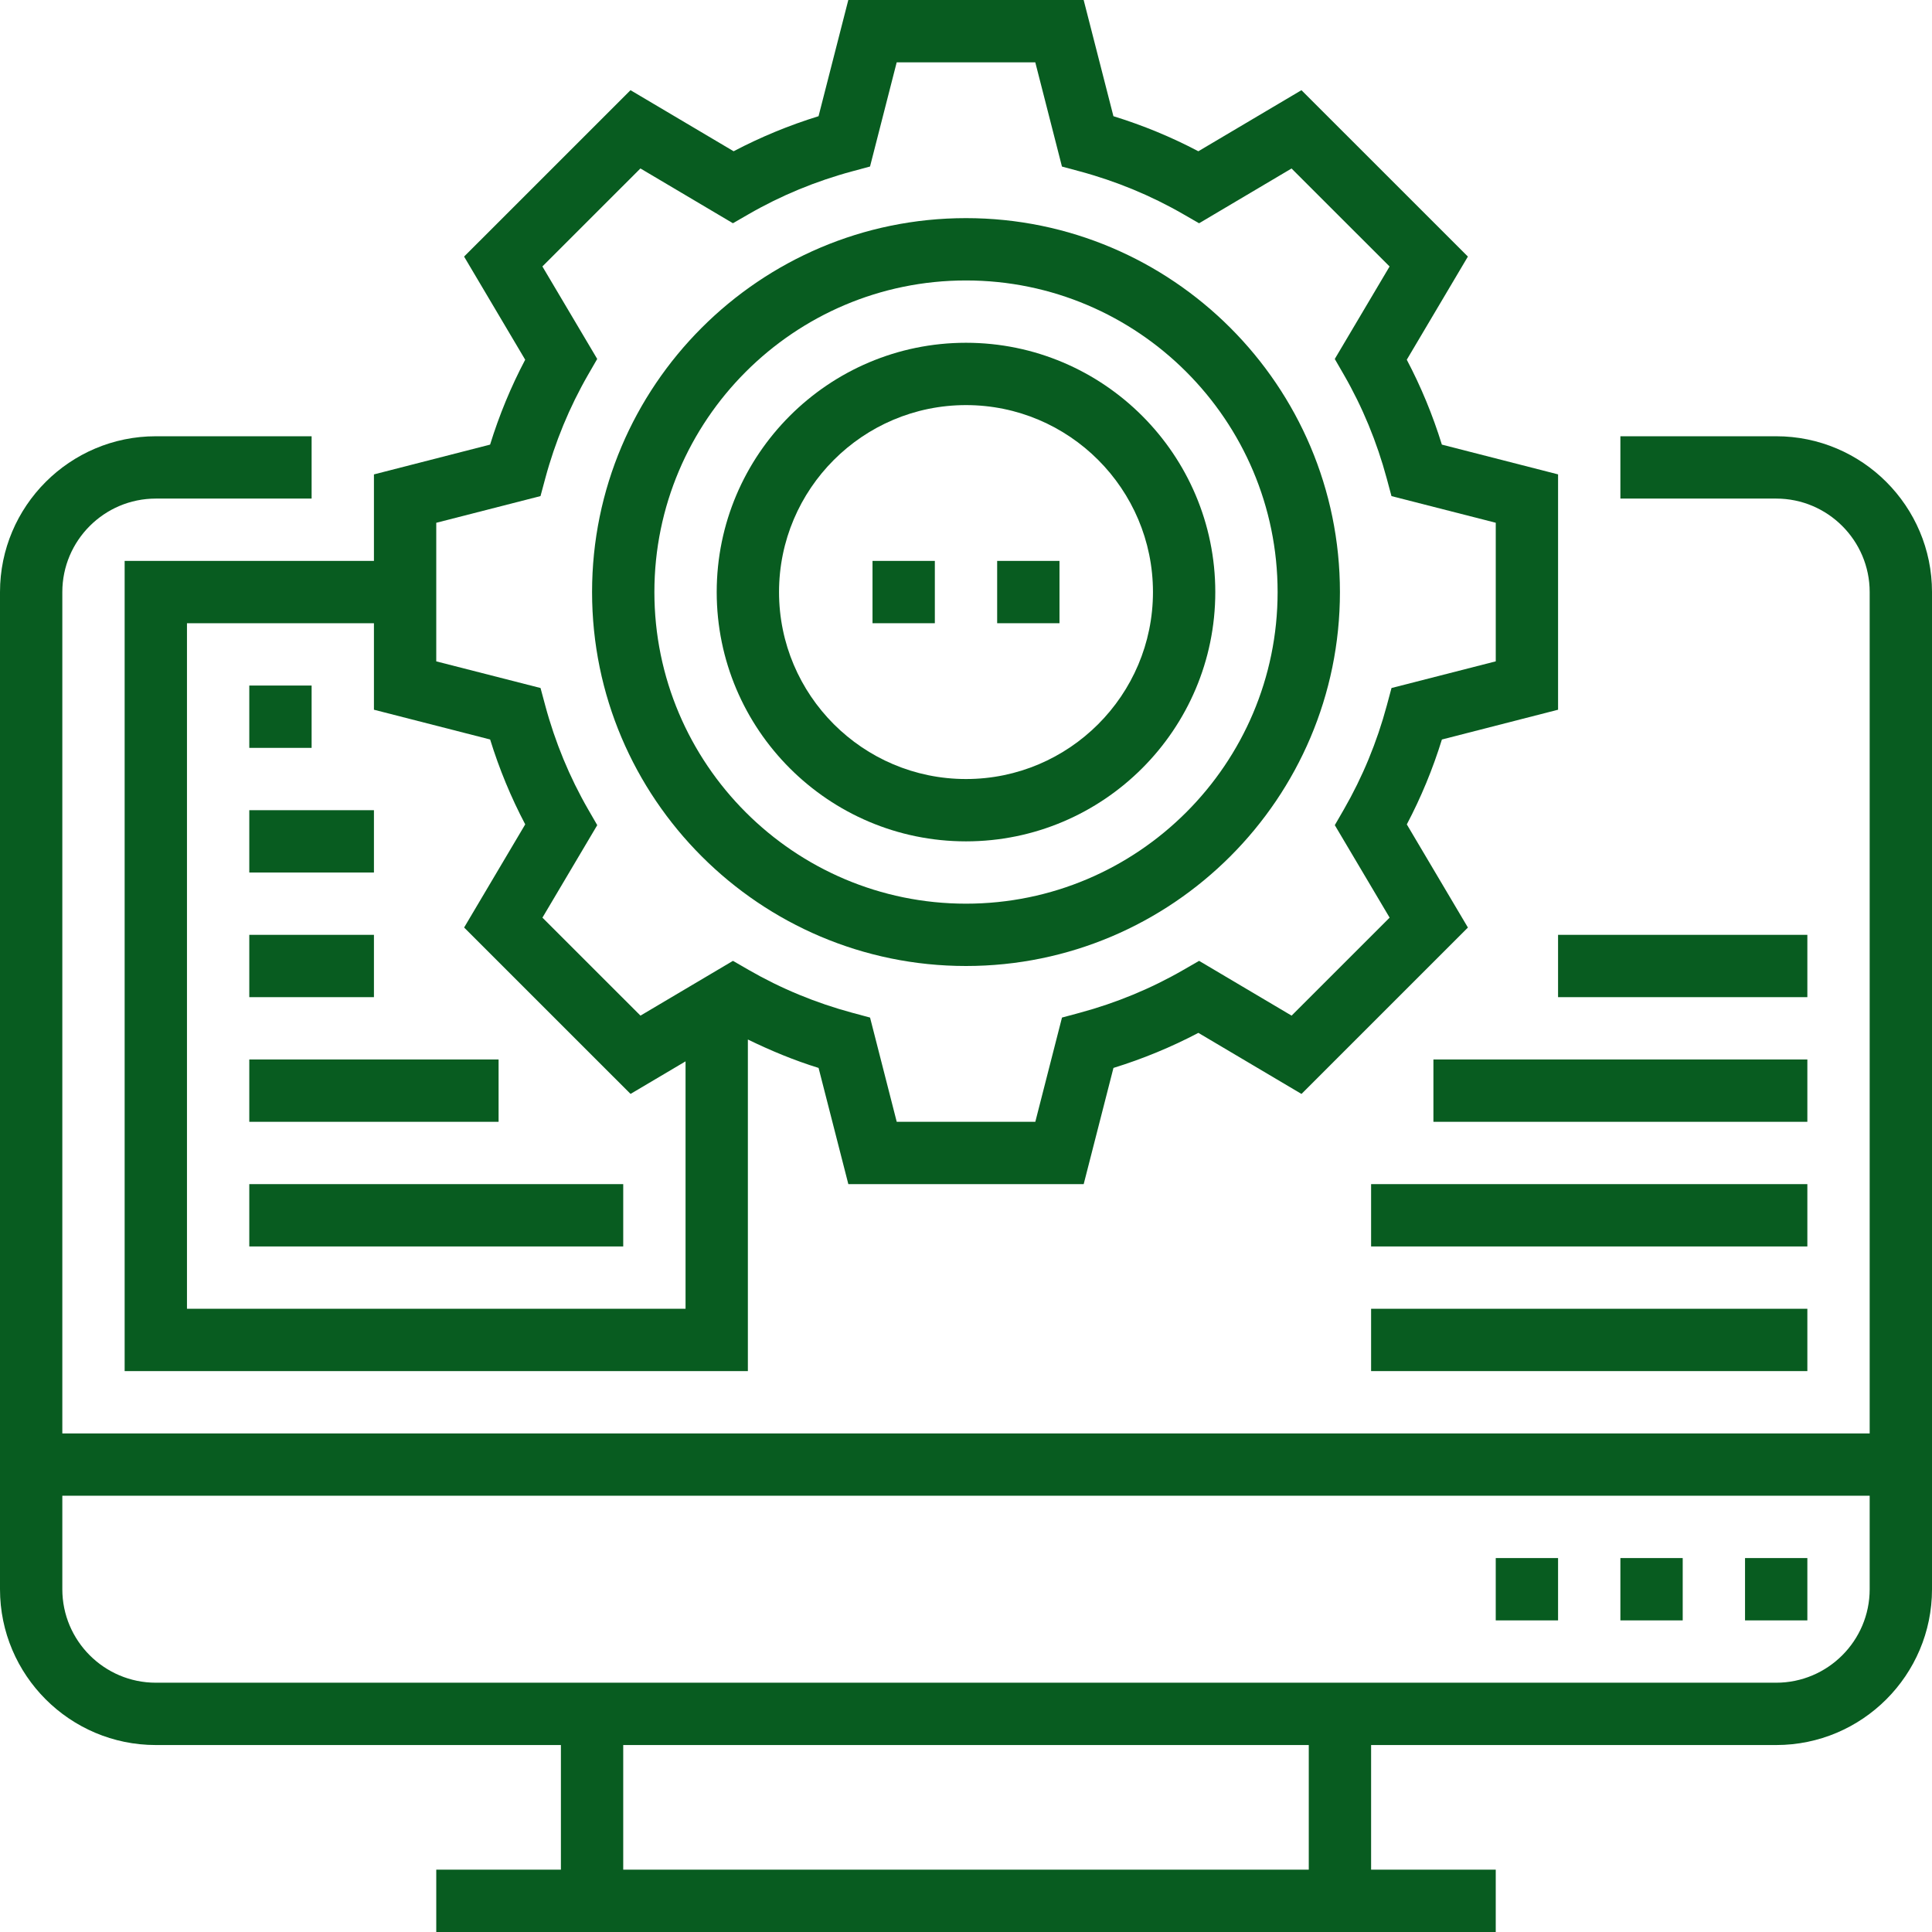 <svg xmlns="http://www.w3.org/2000/svg" height="512px" viewBox="0 0 496 496" width="512px"><path d="m456 112h-40v16h40c13.23 0 24 10.77 24 24v216h-464v-216c0-13.23 10.77-24 24-24h40v-16h-40c-22.055 0-40 17.945-40 40v256c0 22.055 17.945 40 40 40h104v32h-32v16h272v-16h-32v-32h104c22.055 0 40-17.945 40-40v-256c0-22.055-17.945-40-40-40zm-120 368h-176v-32h176zm120-48h-416c-13.23 0-24-10.77-24-24v-24h464v24c0 13.23-10.77 24-24 24zm0 0" fill="#085C20"></path><path d="m384 400h16v16h-16zm0 0" fill="#085C20"></path><path d="m416 400h16v16h-16zm0 0" fill="#085C20"></path><path d="m448 400h16v16h-16zm0 0" fill="#085C20"></path><path d="m352 336h112v16h-112zm0 0" fill="#085C20"></path><path d="m352 304h112v16h-112zm0 0" fill="#085C20"></path><path d="m368 272h96v16h-96zm0 0" fill="#085C20"></path><path d="m400 240h64v16h-64zm0 0" fill="#085C20"></path><path d="m96 121.793v22.207h-64v208h160v-85.129c5.848 2.848 11.879 5.359 18.152 7.297l7.641 29.832h60.422l7.641-29.832c7.559-2.336 14.863-5.352 21.801-9l26.473 15.68 42.727-42.719-15.688-26.48c3.656-6.93 6.672-14.234 9.008-21.793l29.824-7.648v-60.422l-29.832-7.641c-2.336-7.559-5.352-14.863-9.008-21.793l15.688-26.48-42.727-42.719-26.473 15.68c-6.93-3.656-14.234-6.664-21.801-9l-7.641-29.832h-60.422l-7.641 29.832c-7.559 2.336-14.863 5.352-21.801 9l-26.473-15.68-42.727 42.719 15.688 26.48c-3.656 6.93-6.672 14.234-9.008 21.793zm-48 214.207v-176h48v22.207l29.832 7.641c2.336 7.559 5.352 14.863 9.008 21.793l-15.688 26.48 42.727 42.719 14.121-8.359v63.52zm90.762-208.641 1.215-4.512c2.527-9.391 6.23-18.352 11.008-26.648l2.336-4.047-14.074-23.746 25.168-25.16 23.746 14.066 4.055-2.336c8.281-4.777 17.242-8.48 26.633-11.008l4.512-1.215 6.848-26.754h35.578l6.848 26.762 4.512 1.215c9.391 2.527 18.352 6.23 26.633 11.008l4.055 2.336 23.742-14.062 25.168 25.156-14.07 23.746 2.336 4.047c4.777 8.289 8.48 17.258 11.008 26.648l1.215 4.512 26.77 6.84v35.578l-26.762 6.848-1.215 4.512c-2.527 9.391-6.23 18.352-11.008 26.648l-2.336 4.047 14.074 23.746-25.168 25.156-23.746-14.062-4.055 2.336c-8.281 4.777-17.242 8.48-26.633 11.008l-4.512 1.215-6.848 26.762h-35.578l-6.848-26.762-4.512-1.215c-9.391-2.527-18.352-6.23-26.633-11.008l-4.055-2.336-23.742 14.062-25.168-25.156 14.07-23.746-2.336-4.047c-4.777-8.289-8.48-17.258-11.008-26.648l-1.215-4.512-26.77-6.84v-35.578zm0 0" fill="#085C20"></path><path d="m248 248c52.938 0 96-43.062 96-96s-43.062-96-96-96-96 43.062-96 96 43.062 96 96 96zm0-176c44.113 0 80 35.887 80 80s-35.887 80-80 80-80-35.887-80-80 35.887-80 80-80zm0 0" fill="#085C20"></path><path d="m248 216c35.289 0 64-28.711 64-64s-28.711-64-64-64-64 28.711-64 64 28.711 64 64 64zm0-112c26.473 0 48 21.527 48 48s-21.527 48-48 48-48-21.527-48-48 21.527-48 48-48zm0 0" fill="#085C20"></path><path d="m224 144h16v16h-16zm0 0" fill="#085C20"></path><path d="m256 144h16v16h-16zm0 0" fill="#085C20"></path><path d="m64 176h16v16h-16zm0 0" fill="#085C20"></path><path d="m64 208h32v16h-32zm0 0" fill="#085C20"></path><path d="m64 240h32v16h-32zm0 0" fill="#085C20"></path><path d="m64 272h64v16h-64zm0 0" fill="#085C20"></path><path d="m64 304h96v16h-96zm0 0" fill="#085C20"></path></svg>